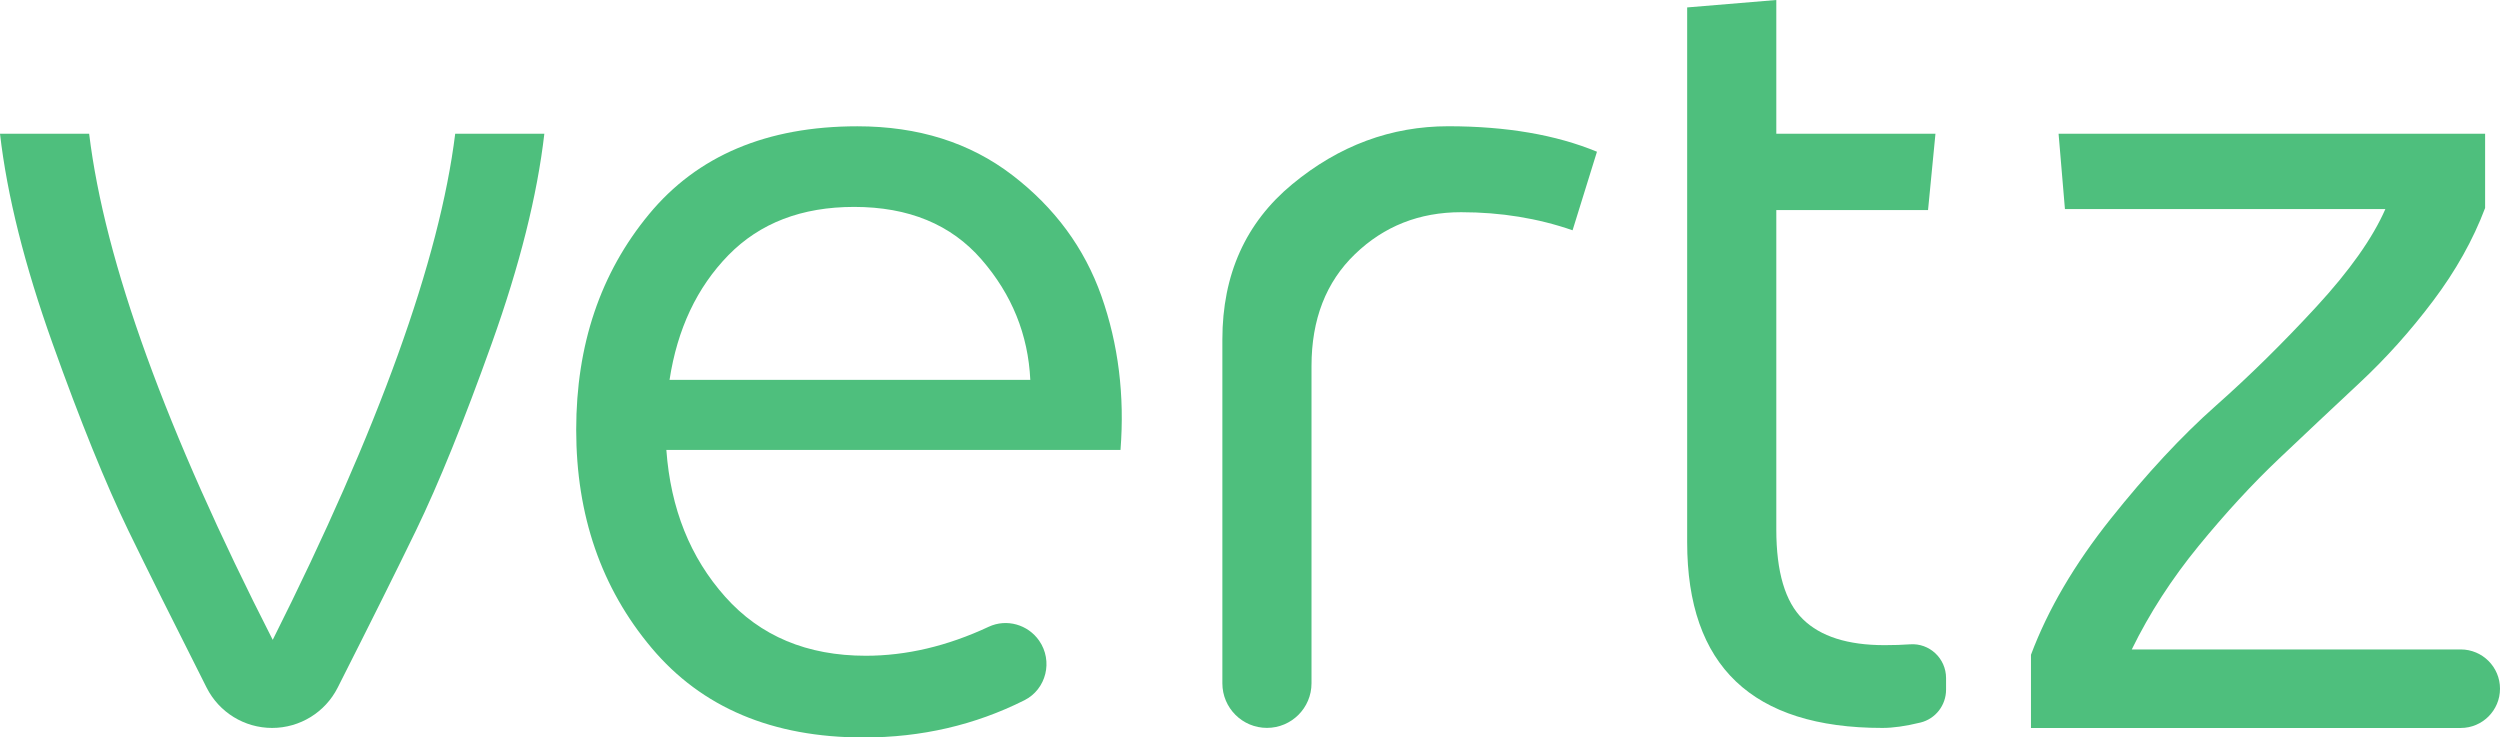 <!-- Generator: Adobe Illustrator 19.2.1, SVG Export Plug-In  -->
<svg version="1.1"
	 xmlns="http://www.w3.org/2000/svg" xmlns:xlink="http://www.w3.org/1999/xlink" xmlns:a="http://ns.adobe.com/AdobeSVGViewerExtensions/3.0/"
	 x="0px" y="0px" width="54.239px" height="16px" viewBox="0 0 54.239 16" style="enable-background:new 0 0 54.239 16;"
	 xml:space="preserve">
<style type="text/css">
	.st0{fill:#4EBF7D;}
</style>
<defs>
</defs>
<g>
	<path class="st0" d="M9.876,2.901h1.934c-0.154,1.335-0.533,2.851-1.14,4.547c-0.606,1.696-1.155,3.05-1.646,4.063
		c-0.411,0.847-0.977,1.983-1.698,3.408c-0.271,0.536-0.821,0.874-1.422,0.874h0c-0.601,0-1.15-0.338-1.421-0.874
		c-0.721-1.426-1.287-2.562-1.698-3.408c-0.491-1.013-1.04-2.367-1.646-4.063C0.533,5.752,0.153,4.236,0,2.901h1.934
		c0.337,2.778,1.665,6.439,3.983,10.981C8.219,9.293,9.538,5.633,9.876,2.901z"/>
	<path class="st0" d="M18.601,2.74c1.32,0,2.44,0.353,3.361,1.059c0.921,0.706,1.565,1.581,1.934,2.624
		c0.368,1.044,0.506,2.156,0.414,3.338h-9.853c0.092,1.274,0.518,2.337,1.278,3.188c0.76,0.852,1.776,1.278,3.05,1.278
		c0.879,0,1.767-0.209,2.666-0.629c0.388-0.181,0.85-0.049,1.094,0.302l0,0c0.305,0.439,0.157,1.053-0.321,1.293
		C21.152,15.731,19.99,16,18.739,16c-1.98,0-3.515-0.648-4.604-1.945c-1.09-1.297-1.634-2.874-1.634-4.731
		c0-1.842,0.525-3.399,1.577-4.673C15.129,3.377,16.637,2.74,18.601,2.74z M14.526,8.242h7.827
		c-0.046-0.982-0.399-1.853-1.059-2.613c-0.66-0.76-1.581-1.14-2.763-1.14c-1.136,0-2.045,0.349-2.728,1.047
		C15.121,6.235,14.695,7.137,14.526,8.242z"/>
	<path class="st0" d="M34.647,3.292l-0.529,1.704C33.365,4.735,32.56,4.604,31.7,4.604c-0.906,0-1.673,0.303-2.302,0.909
		c-0.63,0.606-0.944,1.416-0.944,2.429v6.883c0,0.534-0.433,0.967-0.967,0.967h0c-0.534,0-0.967-0.433-0.967-0.967V7.367
		c0-1.412,0.506-2.536,1.519-3.373c1.013-0.836,2.141-1.255,3.384-1.255C32.682,2.74,33.757,2.924,34.647,3.292z"/>
	<path class="st0" d="M40.886,13.997c0.204,0,0.388-0.006,0.552-0.018c0.424-0.032,0.783,0.307,0.783,0.732v0.253
		c0,0.336-0.228,0.632-0.555,0.712c-0.003,0.001-0.006,0.002-0.009,0.002c-0.315,0.077-0.587,0.115-0.817,0.115
		c-2.824,0-4.236-1.343-4.236-4.029V0.161L38.538,0v2.901h3.453L41.83,4.558h-3.292v6.93c0,0.921,0.192,1.569,0.576,1.945
		C39.497,13.809,40.088,13.997,40.886,13.997z"/>
	<path class="st0" d="M53.916,2.901v1.612c-0.261,0.691-0.637,1.362-1.128,2.014c-0.491,0.653-1.024,1.247-1.6,1.784
		c-0.575,0.537-1.155,1.082-1.738,1.635c-0.583,0.552-1.166,1.186-1.75,1.899c-0.584,0.714-1.067,1.462-1.45,2.245h7.137
		c0.47,0,0.852,0.381,0.852,0.852v0c0,0.47-0.381,0.852-0.852,0.852h-9.324v-1.588c0.368-0.982,0.944-1.964,1.727-2.947
		c0.783-0.982,1.542-1.799,2.279-2.452c0.737-0.652,1.465-1.37,2.187-2.153c0.721-0.783,1.22-1.488,1.496-2.118H44.8l-0.138-1.635
		H53.916z"/>
</g>
</svg>